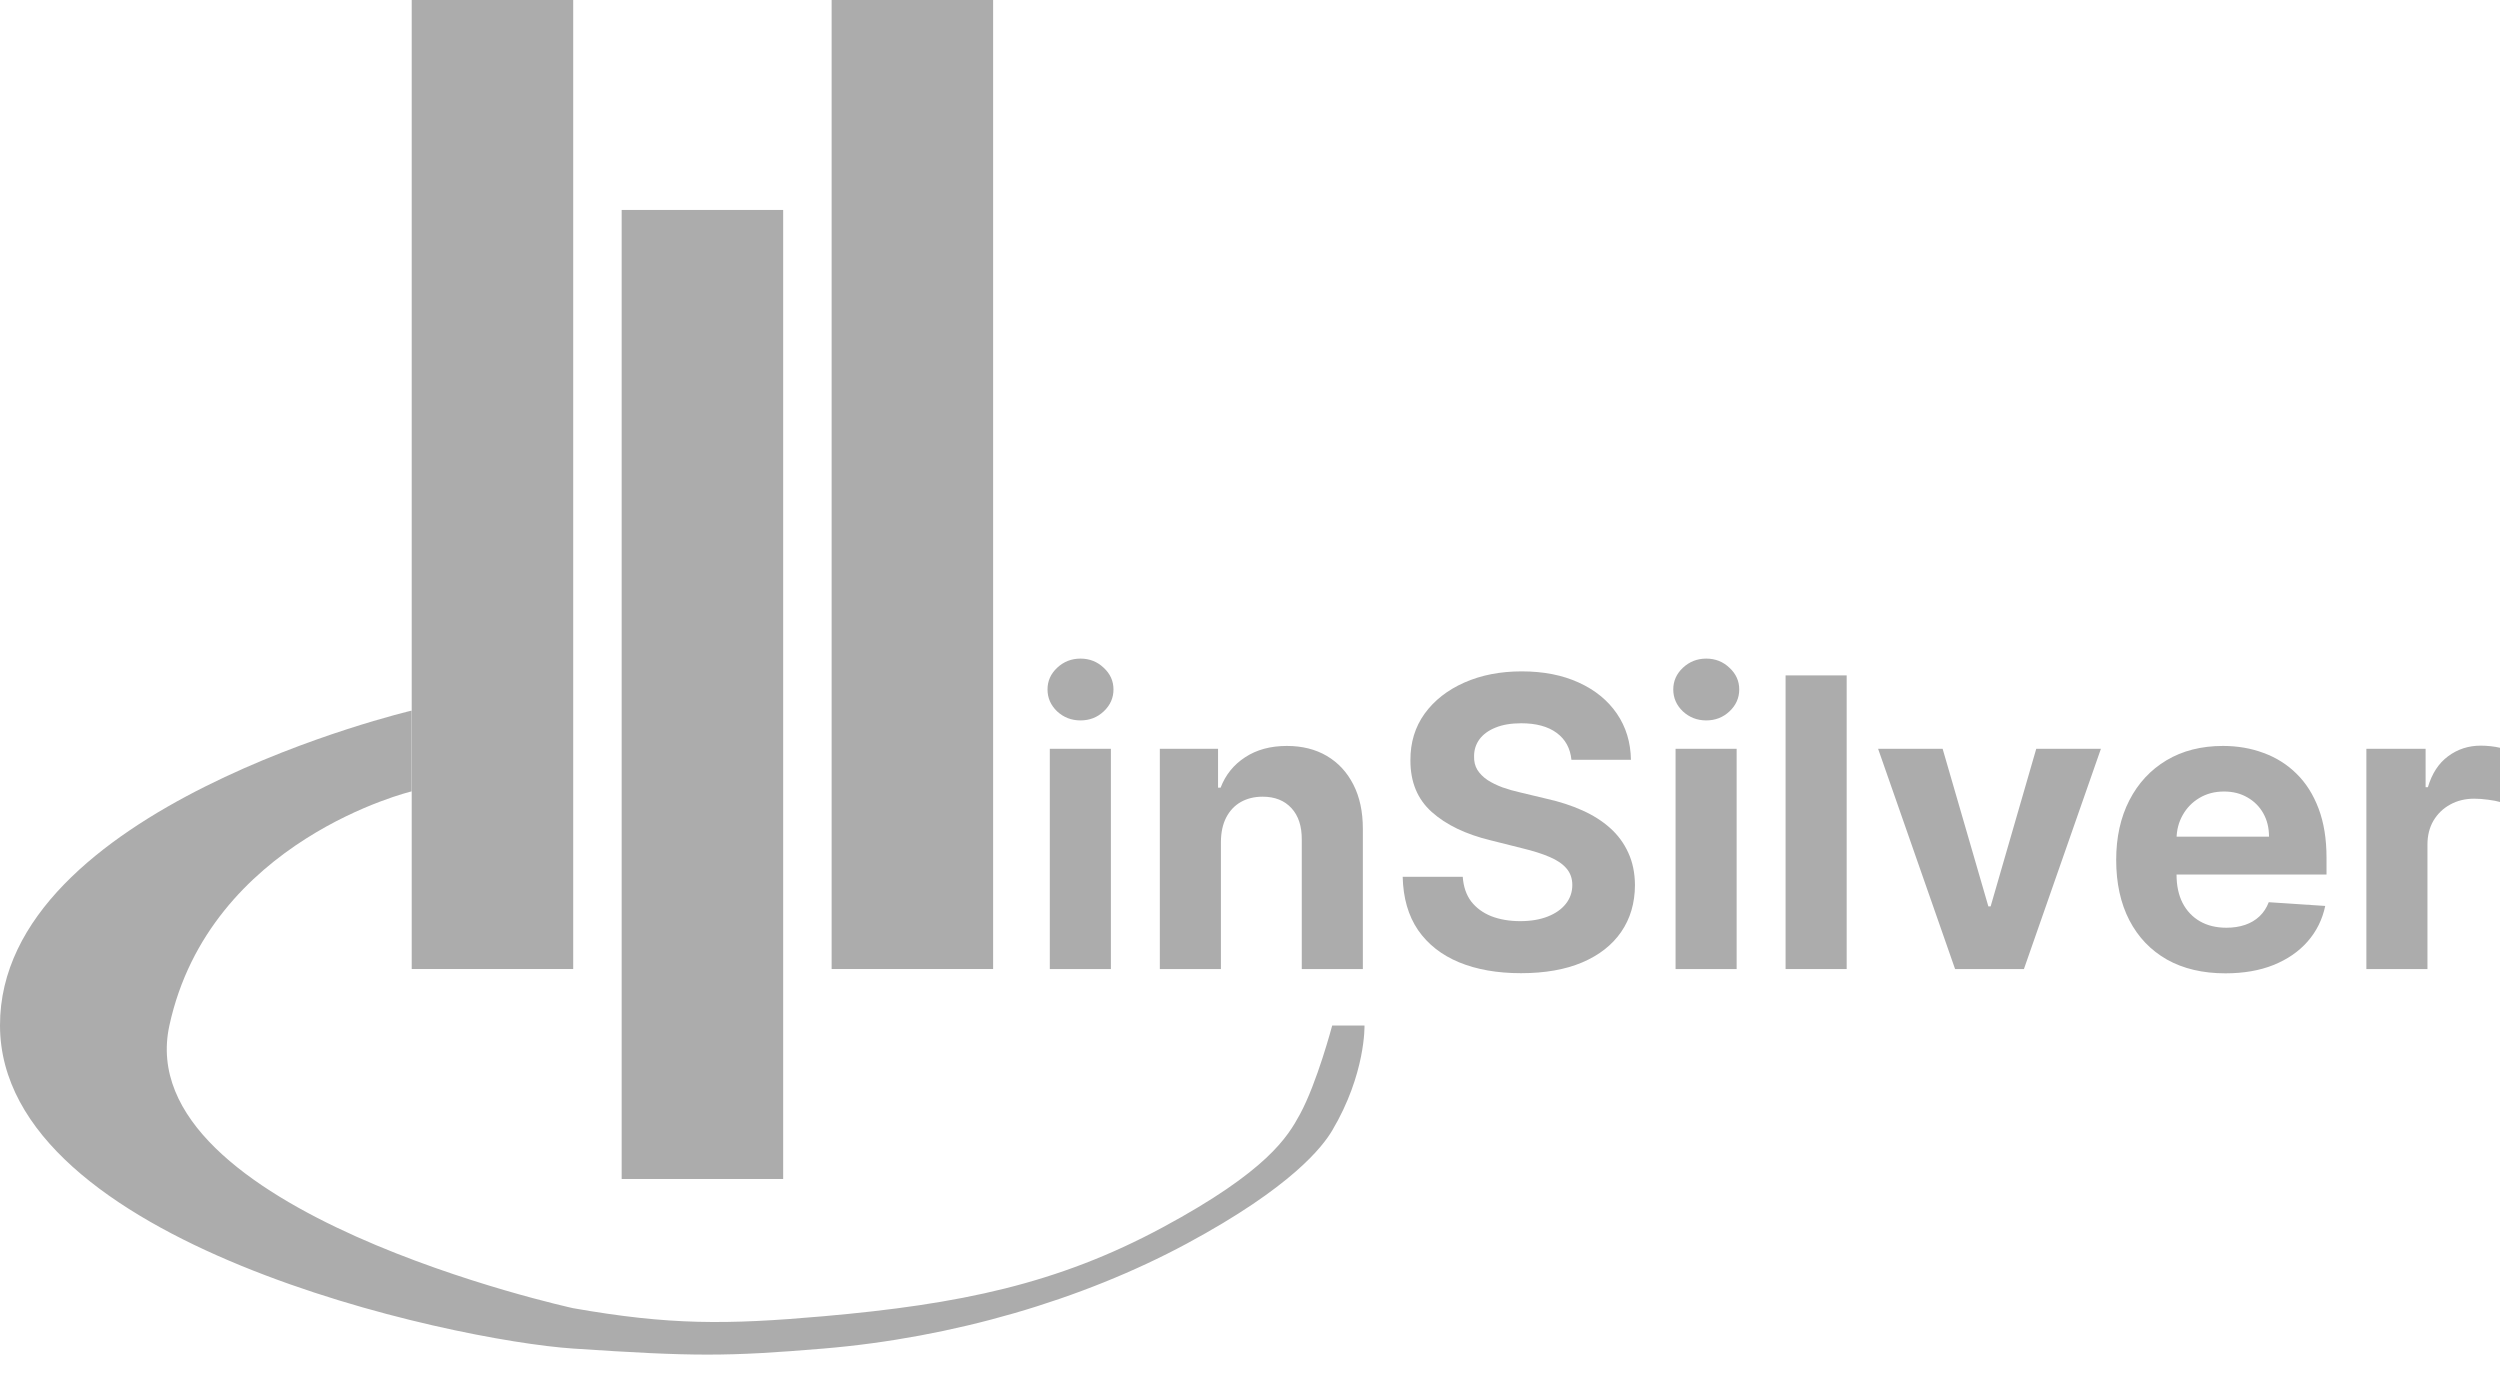 <svg width="120" height="66" viewBox="0 0 120 66" fill="none" xmlns="http://www.w3.org/2000/svg">
<path d="M50.391 46.514V35.942H53.323V46.514H50.391ZM51.864 34.58C51.428 34.58 51.054 34.435 50.742 34.146C50.435 33.852 50.281 33.501 50.281 33.093C50.281 32.689 50.435 32.343 50.742 32.054C51.054 31.76 51.428 31.613 51.864 31.613C52.3 31.613 52.672 31.76 52.979 32.054C53.291 32.343 53.447 32.689 53.447 33.093C53.447 33.501 53.291 33.852 52.979 34.146C52.672 34.435 52.3 34.58 51.864 34.58Z" fill="#ACACAC"/>
<path d="M58.604 40.402V46.514H55.672V35.942H58.466V37.807H58.59C58.824 37.193 59.216 36.706 59.767 36.348C60.317 35.986 60.985 35.805 61.77 35.805C62.504 35.805 63.144 35.965 63.69 36.286C64.236 36.608 64.66 37.066 64.963 37.663C65.266 38.255 65.417 38.961 65.417 39.783V46.514H62.485V40.306C62.49 39.659 62.325 39.154 61.99 38.791C61.655 38.425 61.194 38.241 60.606 38.241C60.212 38.241 59.863 38.326 59.56 38.496C59.262 38.665 59.028 38.913 58.858 39.239C58.693 39.56 58.608 39.948 58.604 40.402Z" fill="#ACACAC"/>
<path d="M75.429 36.472C75.374 35.917 75.138 35.486 74.72 35.178C74.303 34.871 73.736 34.717 73.02 34.717C72.534 34.717 72.123 34.786 71.788 34.924C71.454 35.057 71.197 35.243 71.018 35.481C70.843 35.72 70.756 35.99 70.756 36.293C70.747 36.546 70.8 36.766 70.914 36.954C71.034 37.142 71.197 37.305 71.403 37.443C71.609 37.576 71.848 37.693 72.119 37.794C72.389 37.89 72.679 37.972 72.986 38.041L74.252 38.344C74.867 38.482 75.431 38.665 75.945 38.895C76.459 39.124 76.904 39.406 77.281 39.741C77.657 40.076 77.948 40.471 78.155 40.925C78.366 41.379 78.474 41.9 78.478 42.487C78.474 43.35 78.253 44.098 77.817 44.731C77.386 45.359 76.762 45.848 75.945 46.197C75.133 46.541 74.154 46.713 73.007 46.713C71.869 46.713 70.878 46.539 70.034 46.19C69.194 45.841 68.538 45.325 68.065 44.642C67.597 43.953 67.352 43.102 67.329 42.088H70.212C70.245 42.561 70.38 42.955 70.618 43.272C70.862 43.584 71.185 43.82 71.589 43.981C71.997 44.137 72.458 44.215 72.972 44.215C73.477 44.215 73.915 44.141 74.287 43.995C74.663 43.848 74.954 43.644 75.161 43.382C75.367 43.12 75.471 42.82 75.471 42.48C75.471 42.164 75.376 41.898 75.188 41.682C75.005 41.467 74.734 41.283 74.376 41.132C74.023 40.98 73.589 40.843 73.076 40.719L71.541 40.333C70.352 40.044 69.414 39.592 68.726 38.977C68.038 38.362 67.696 37.534 67.7 36.493C67.696 35.639 67.923 34.894 68.382 34.256C68.845 33.618 69.481 33.12 70.288 32.763C71.096 32.405 72.013 32.226 73.041 32.226C74.087 32.226 75 32.405 75.78 32.763C76.565 33.12 77.175 33.618 77.611 34.256C78.047 34.894 78.272 35.633 78.285 36.472H75.429Z" fill="#ACACAC"/>
<path d="M80.427 46.514V35.942H83.359V46.514H80.427ZM81.9 34.58C81.464 34.58 81.091 34.435 80.778 34.146C80.471 33.852 80.317 33.501 80.317 33.093C80.317 32.689 80.471 32.343 80.778 32.054C81.091 31.76 81.464 31.613 81.9 31.613C82.336 31.613 82.708 31.76 83.015 32.054C83.327 32.343 83.483 32.689 83.483 33.093C83.483 33.501 83.327 33.852 83.015 34.146C82.708 34.435 82.336 34.58 81.9 34.58Z" fill="#ACACAC"/>
<path d="M88.64 32.419V46.514H85.708V32.419H88.64Z" fill="#ACACAC"/>
<path d="M100.844 35.942L97.148 46.514H93.844L90.149 35.942H93.246L95.441 43.506H95.551L97.74 35.942H100.844Z" fill="#ACACAC"/>
<path d="M106.821 46.72C105.734 46.72 104.798 46.5 104.013 46.059C103.233 45.614 102.632 44.986 102.21 44.173C101.788 43.357 101.577 42.391 101.577 41.276C101.577 40.189 101.788 39.234 102.21 38.413C102.632 37.592 103.226 36.952 103.993 36.493C104.763 36.034 105.667 35.805 106.704 35.805C107.402 35.805 108.051 35.917 108.652 36.142C109.257 36.362 109.785 36.695 110.235 37.14C110.689 37.585 111.042 38.145 111.295 38.819C111.547 39.489 111.673 40.273 111.673 41.173V41.978H102.747V40.161H108.913C108.913 39.739 108.822 39.365 108.638 39.039C108.455 38.714 108.2 38.459 107.874 38.275C107.553 38.087 107.179 37.993 106.752 37.993C106.307 37.993 105.913 38.096 105.569 38.303C105.229 38.505 104.963 38.778 104.77 39.122C104.578 39.461 104.479 39.84 104.474 40.258V41.985C104.474 42.508 104.571 42.96 104.763 43.341C104.961 43.722 105.238 44.015 105.596 44.222C105.954 44.428 106.378 44.531 106.869 44.531C107.195 44.531 107.493 44.486 107.764 44.394C108.035 44.302 108.266 44.164 108.459 43.981C108.652 43.797 108.799 43.572 108.9 43.306L111.611 43.485C111.474 44.137 111.191 44.706 110.765 45.192C110.343 45.674 109.797 46.05 109.127 46.321C108.461 46.587 107.693 46.72 106.821 46.72Z" fill="#ACACAC"/>
<path d="M113.586 46.514V35.942H116.429V37.787H116.539C116.732 37.131 117.055 36.635 117.509 36.3C117.964 35.961 118.487 35.791 119.079 35.791C119.225 35.791 119.384 35.8 119.553 35.818C119.723 35.837 119.872 35.862 120.001 35.894V38.496C119.863 38.454 119.673 38.418 119.43 38.386C119.186 38.353 118.964 38.337 118.762 38.337C118.331 38.337 117.945 38.431 117.606 38.62C117.271 38.803 117.005 39.06 116.807 39.39C116.615 39.721 116.518 40.102 116.518 40.533V46.514H113.586Z" fill="#ACACAC"/>
<path d="M39.526 64.731C34.879 65.118 33.328 65.118 27.51 64.731C21.692 64.343 0.023 59.692 2.05081e-05 49.226C-0.023 38.761 19.758 34.109 19.758 34.109V37.986C19.758 37.986 10.068 40.311 8.13 49.226C6.191 58.141 27.51 62.793 27.51 62.793C32.134 63.606 34.849 63.592 39.526 63.18C46.072 62.604 50.766 61.63 55.805 58.916C60.845 56.203 61.812 54.562 62.395 53.49C63.22 51.974 63.945 49.226 63.945 49.226H65.496C65.496 49.226 65.561 51.544 63.945 54.265C63.485 55.04 62.007 56.978 56.968 59.692C51.929 62.405 45.711 64.215 39.526 64.731Z" fill="#ACACAC"/>
<path d="M19.762 0H27.514V46.513H19.762V0Z" fill="#ACACAC"/>
<path d="M39.918 0H47.67V46.513H39.918V0Z" fill="#ACACAC"/>
<path d="M29.84 10.078H37.592V56.591H29.84V10.078Z" fill="#ACACAC"/>
</svg>
